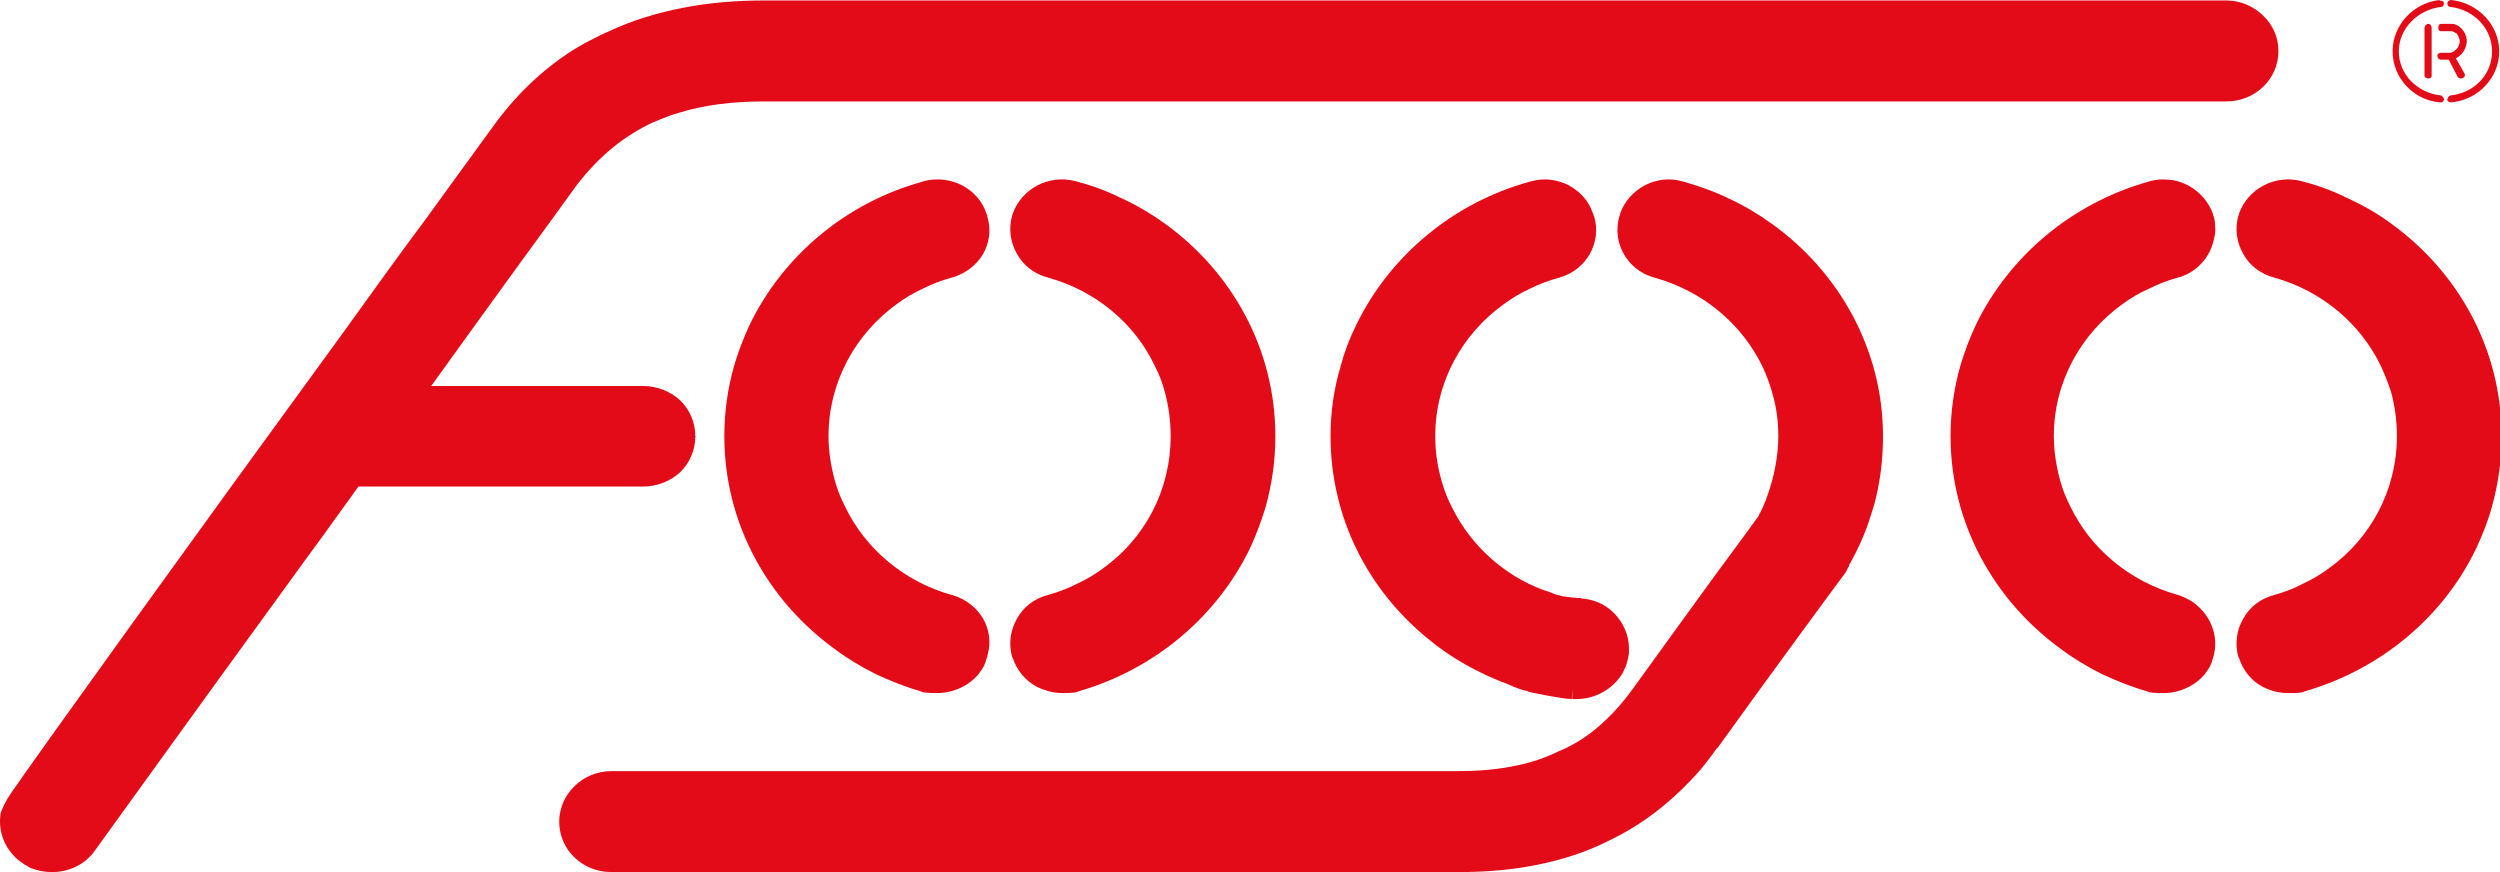 <svg xmlns="http://www.w3.org/2000/svg" width="172" height="60" viewBox="0 0 172 60" fill="none"><g clip-path="url(#clip0_194_1417)"><path fill-rule="evenodd" clip-rule="evenodd" d="M69.64 45.22C69.378 44.304 69.509 43.357 69.967 42.568C70.393 41.778 71.146 41.178 72.128 40.926C72.815 40.736 73.47 40.483 74.092 40.168C74.714 39.884 75.303 39.536 75.86 39.126C78.741 37.073 80.541 33.757 80.541 30C80.541 28.989 80.41 27.978 80.149 26.999C79.985 26.367 79.756 25.768 79.461 25.199C78.086 22.262 75.402 20.02 72.128 19.104C71.146 18.852 70.393 18.252 69.967 17.462C69.509 16.673 69.378 15.725 69.64 14.81L69.673 14.715C69.967 13.862 70.589 13.168 71.375 12.757C72.161 12.346 73.11 12.22 74.027 12.473C74.06 12.473 74.06 12.473 74.125 12.504C75.238 12.789 76.286 13.199 77.301 13.705C78.315 14.178 79.265 14.746 80.182 15.41C84.798 18.757 87.744 24.062 87.744 29.999V30.03C87.744 31.672 87.515 33.283 87.089 34.83C86.795 35.809 86.435 36.788 86.009 37.704C83.717 42.44 79.429 46.072 74.125 47.588L74.092 47.619C73.732 47.682 73.405 47.683 73.143 47.683C72.684 47.683 72.259 47.619 71.866 47.462C71.702 47.43 71.539 47.335 71.375 47.272C70.589 46.861 69.967 46.167 69.673 45.251L69.64 45.22ZM168.967 4.011C169.359 3.821 169.687 3.379 169.72 2.843C169.687 2.085 169.098 1.642 168.705 1.642C168.378 1.642 167.952 1.642 167.952 1.642C167.788 1.642 167.756 1.8 167.756 1.927C167.756 2.021 167.788 2.148 167.952 2.148C167.952 2.148 168.05 2.148 168.181 2.148C168.377 2.148 168.508 2.148 168.704 2.148C168.704 2.148 168.868 2.211 169.032 2.306C169.097 2.432 169.228 2.621 169.228 2.843C169.228 3.095 169.097 3.285 169 3.38C168.869 3.537 168.672 3.632 168.573 3.632C168.279 3.632 167.951 3.632 167.951 3.632C167.788 3.632 167.689 3.727 167.689 3.822C167.689 3.98 167.788 4.106 167.951 4.106C167.951 4.106 168.148 4.106 168.475 4.106L169.097 5.306C169.163 5.369 169.228 5.4 169.327 5.4C169.359 5.4 169.392 5.4 169.425 5.369C169.556 5.337 169.621 5.211 169.556 5.053L168.967 4.011ZM166.806 5.211V1.926C166.806 1.8 166.937 1.642 167.068 1.642C167.232 1.642 167.297 1.8 167.297 1.926L167.297 5.211C167.297 5.305 167.232 5.4 167.068 5.4C166.937 5.4 166.806 5.305 166.806 5.211ZM167.854 7.042C166.053 6.884 164.612 5.368 164.612 3.537C164.612 1.706 166.053 0.19 167.854 0V0.063C168.017 0 168.115 0.126 168.148 0.19C168.148 0.41 168.05 0.474 167.952 0.474C166.348 0.663 165.038 1.958 165.038 3.537C165.038 5.147 166.348 6.41 167.952 6.568C168.05 6.631 168.148 6.726 168.148 6.853C168.116 6.979 168.05 7.042 167.919 7.042H167.854ZM168.377 6.853C168.377 6.726 168.476 6.632 168.573 6.568C170.211 6.41 171.454 5.147 171.454 3.537C171.454 1.957 170.211 0.663 168.573 0.474C168.475 0.474 168.377 0.411 168.377 0.19C168.377 0.126 168.508 0 168.639 0C170.473 0.189 171.946 1.705 171.946 3.537C171.946 5.368 170.473 6.884 168.639 7.042C168.508 7.042 168.377 6.979 168.377 6.853ZM63.42 47.589C62.339 47.273 61.292 46.863 60.277 46.389C59.262 45.884 58.312 45.315 57.428 44.652C52.812 41.305 49.834 36 49.834 30C49.834 28.358 50.063 26.747 50.488 25.231C50.783 24.221 51.143 23.273 51.569 22.358C53.86 17.621 58.181 13.958 63.452 12.505C63.518 12.473 63.518 12.473 63.518 12.473C64.467 12.221 65.416 12.347 66.202 12.758C66.988 13.168 67.61 13.863 67.872 14.715L67.905 14.778C67.905 14.778 67.937 14.842 67.937 14.936C68.199 15.821 68.068 16.705 67.643 17.463C67.217 18.189 66.497 18.789 65.58 19.073L65.449 19.105C64.762 19.294 64.107 19.547 63.485 19.863C62.862 20.147 62.274 20.494 61.717 20.905C58.869 22.958 57.003 26.273 57.003 30V30.031C57.003 31.041 57.166 32.053 57.428 33.031C57.592 33.631 57.821 34.231 58.116 34.8C59.524 37.768 62.209 40.01 65.449 40.926C65.515 40.926 65.547 40.957 65.58 40.957C66.497 41.242 67.217 41.842 67.643 42.568C68.069 43.326 68.199 44.21 67.938 45.094C67.938 45.126 67.938 45.189 67.905 45.22C67.84 45.441 67.774 45.662 67.676 45.852C67.578 46.041 67.447 46.199 67.316 46.389C66.629 47.21 65.548 47.684 64.468 47.684C64.173 47.683 63.846 47.684 63.453 47.621L63.42 47.589ZM52.584 0.032H153.154C154.169 0.032 155.053 0.442 155.708 1.074C156.363 1.705 156.756 2.558 156.756 3.505C156.756 4.485 156.363 5.337 155.708 5.969C155.053 6.6 154.17 6.979 153.154 6.979H52.584C50.357 6.979 48.426 7.232 46.789 7.737C46.461 7.832 46.134 7.927 45.84 8.053C45.578 8.147 45.283 8.274 44.988 8.4H44.956C43.941 8.874 42.991 9.474 42.14 10.169C41.256 10.895 40.471 11.716 39.685 12.727C38.572 14.274 37.328 15.979 35.92 17.906C34.021 20.527 31.86 23.495 29.667 26.558H44.268C45.218 26.558 46.134 26.937 46.789 27.537C47.444 28.169 47.836 29.053 47.836 30H47.869V30.032H47.836C47.836 30.979 47.444 31.863 46.789 32.495C46.134 33.095 45.218 33.474 44.268 33.474H24.658C23.905 34.548 23.12 35.59 22.367 36.663C21.581 37.737 20.763 38.842 19.879 40.074C13.168 49.294 6.587 58.453 6.555 58.484C5.867 59.495 4.721 60 3.576 60C3.085 60 2.593 59.905 2.103 59.716C2.004 59.653 1.906 59.621 1.841 59.558C1.743 59.526 1.644 59.463 1.579 59.4C0.368 58.611 -0.156 57.253 0.04 55.989C0.106 55.642 0.466 55.011 0.695 54.663C2.364 52.2 13.921 36.158 23.578 22.927C25.575 20.148 27.507 17.464 29.275 15.096C31.01 12.696 32.548 10.58 33.793 8.875L33.891 8.748C35.397 6.633 37.23 4.864 39.325 3.506C39.751 3.254 40.144 3.001 40.602 2.78C41.028 2.559 41.453 2.338 41.912 2.148C43.516 1.39 45.218 0.885 46.986 0.538C48.753 0.19 50.619 0.032 52.584 0.032ZM38.474 56.526C38.474 55.61 38.867 54.726 39.521 54.094C40.143 53.463 41.059 53.052 42.075 53.052H68.723H100.348C101.821 53.052 103.13 52.925 104.309 52.673C105.455 52.452 106.469 52.073 107.353 51.631H107.386C108.303 51.22 109.187 50.684 109.973 49.989C110.791 49.294 111.544 48.473 112.264 47.494C114.032 45.031 116.225 42.031 117.961 39.631C119.434 37.642 120.613 36.031 120.972 35.526C121.071 35.305 121.201 35.084 121.3 34.863C121.398 34.642 121.496 34.389 121.594 34.105C122.053 32.842 122.348 31.389 122.348 30C122.348 28.989 122.217 27.979 121.922 27C121.758 26.399 121.529 25.8 121.267 25.231C119.827 22.263 117.142 20.021 113.836 19.105L113.738 19.073C112.854 18.821 112.133 18.221 111.708 17.463C111.282 16.705 111.151 15.789 111.413 14.874C111.413 14.874 111.413 14.874 111.446 14.81C111.446 14.779 111.478 14.747 111.478 14.653C111.773 13.831 112.395 13.168 113.148 12.758C113.934 12.347 114.85 12.221 115.734 12.474C115.767 12.474 115.8 12.474 115.833 12.505H115.866C116.946 12.821 118.026 13.2 119.041 13.706C120.055 14.179 121.005 14.747 121.922 15.411C126.538 18.726 129.55 24.063 129.55 30V30.031C129.55 31.61 129.354 33.189 128.96 34.673C128.895 34.926 128.797 35.147 128.732 35.4C128.371 36.599 127.848 37.768 127.225 38.873L127.193 38.999L127.16 39.031L127.128 39.094L127.063 39.221L127.03 39.283V39.315C126.997 39.346 121.595 46.673 118.158 51.473H118.125C117.863 51.851 117.569 52.231 117.274 52.609C116.98 52.988 116.652 53.336 116.358 53.652C114.688 55.42 112.756 56.872 110.596 57.883C109.09 58.641 107.485 59.146 105.784 59.494C104.081 59.841 102.28 59.999 100.349 59.999H68.725H42.076C41.061 59.999 40.177 59.62 39.522 58.989C38.867 58.357 38.474 57.504 38.474 56.526ZM108.14 48.094H108.107C108.009 48.094 107.878 48.063 107.715 48.063C107.584 48.031 107.453 48.031 107.322 48C106.634 47.905 105.881 47.747 105.259 47.621C105.194 47.59 105.095 47.558 104.997 47.526C104.964 47.526 104.866 47.495 104.735 47.463C104.342 47.337 103.949 47.179 103.622 47.021C102.64 46.674 101.691 46.2 100.774 45.694C99.857 45.158 99.006 44.589 98.22 43.926C94.128 40.579 91.542 35.621 91.542 30C91.542 28.358 91.77 26.748 92.229 25.232C92.491 24.221 92.851 23.274 93.309 22.358C95.601 17.621 99.956 13.958 105.226 12.505H105.226C105.291 12.474 105.325 12.474 105.357 12.474C106.241 12.221 107.158 12.347 107.944 12.758C108.697 13.168 109.318 13.831 109.58 14.653C109.613 14.747 109.646 14.779 109.646 14.81H109.646C109.646 14.873 109.646 14.874 109.678 14.874C109.941 15.789 109.809 16.705 109.384 17.463C108.958 18.221 108.238 18.821 107.354 19.073L107.322 19.105H107.256C106.569 19.295 105.881 19.547 105.259 19.863C104.637 20.147 104.048 20.495 103.491 20.905C100.61 22.958 98.745 26.273 98.745 30V30.032C98.745 31.232 98.941 32.368 99.301 33.474C99.464 34.01 99.693 34.516 99.956 35.021C101.232 37.547 103.458 39.569 106.143 40.579C106.47 40.674 106.732 40.769 106.929 40.863C107.027 40.895 107.092 40.926 107.125 40.926H107.191C107.191 40.958 107.223 40.958 107.289 40.958C107.322 40.989 107.387 40.989 107.485 41.021C107.911 41.084 108.467 41.147 108.762 41.147L108.795 41.178H108.827C109.809 41.242 110.693 41.715 111.25 42.41C111.839 43.105 112.134 43.989 112.068 44.936L112.069 44.968C112.036 45.221 111.97 45.473 111.905 45.694C111.839 45.916 111.708 46.137 111.61 46.357C110.955 47.4 109.777 48.094 108.467 48.094H108.173V47.431L108.14 48.094ZM154.005 45.22C153.743 44.304 153.874 43.357 154.333 42.568C154.758 41.778 155.511 41.178 156.493 40.926C157.181 40.736 157.836 40.483 158.425 40.168C159.047 39.884 159.636 39.536 160.193 39.126C163.074 37.073 164.907 33.757 164.907 30C164.907 28.989 164.776 27.978 164.515 26.999C164.318 26.399 164.089 25.799 163.827 25.231C162.419 22.262 159.735 20.02 156.494 19.105C155.512 18.852 154.759 18.252 154.333 17.463C153.875 16.673 153.744 15.726 154.006 14.81H154.038V14.715C154.333 13.863 154.955 13.168 155.741 12.758C156.526 12.347 157.476 12.221 158.392 12.473L158.491 12.505C159.604 12.789 160.651 13.199 161.666 13.705C162.681 14.178 163.663 14.747 164.547 15.41C169.163 18.757 172.109 24.063 172.109 30V30.031C172.109 31.673 171.881 33.283 171.454 34.831C171.193 35.809 170.8 36.788 170.374 37.704C168.115 42.441 163.794 46.072 158.49 47.588L158.458 47.62C158.294 47.651 158.098 47.683 157.901 47.683V47.683C157.737 47.683 157.574 47.683 157.443 47.683V47.683C156.984 47.683 156.559 47.62 156.166 47.462C156.002 47.399 155.839 47.336 155.707 47.272C154.922 46.862 154.333 46.167 154.038 45.251L154.005 45.22ZM147.818 47.589H147.785C146.705 47.273 145.657 46.863 144.643 46.389C143.627 45.884 142.678 45.315 141.794 44.652C137.179 41.305 134.199 36 134.199 30C134.199 28.358 134.428 26.747 134.854 25.231C135.149 24.221 135.509 23.273 135.935 22.358C138.227 17.621 142.547 13.989 147.786 12.505C148.048 12.41 148.342 12.379 148.605 12.347C148.866 12.347 149.128 12.347 149.39 12.379C150.7 12.568 151.846 13.515 152.271 14.778V14.81C152.37 15.063 152.402 15.315 152.402 15.6C152.435 15.852 152.402 16.105 152.337 16.358C152.108 17.652 151.159 18.758 149.817 19.105C149.129 19.294 148.474 19.547 147.852 19.863C147.197 20.147 146.608 20.494 146.051 20.905C143.171 22.958 141.304 26.273 141.304 30L141.305 30.031C141.305 31.041 141.468 32.053 141.731 33.031C141.894 33.631 142.123 34.231 142.418 34.8C143.826 37.768 146.543 40.01 149.817 40.926H149.849C150.111 41.021 150.34 41.115 150.569 41.242C150.798 41.368 151.028 41.526 151.191 41.684C152.174 42.536 152.664 43.894 152.272 45.22C152.207 45.441 152.141 45.662 152.043 45.852C151.944 46.041 151.814 46.199 151.683 46.389C150.996 47.21 149.915 47.684 148.867 47.684C148.54 47.683 148.212 47.684 147.82 47.621V47.589H147.818Z" fill="#E30B17"></path></g><defs><clipPath id="clip0_194_1417"><rect width="172" height="60" fill="white"></rect></clipPath></defs></svg>